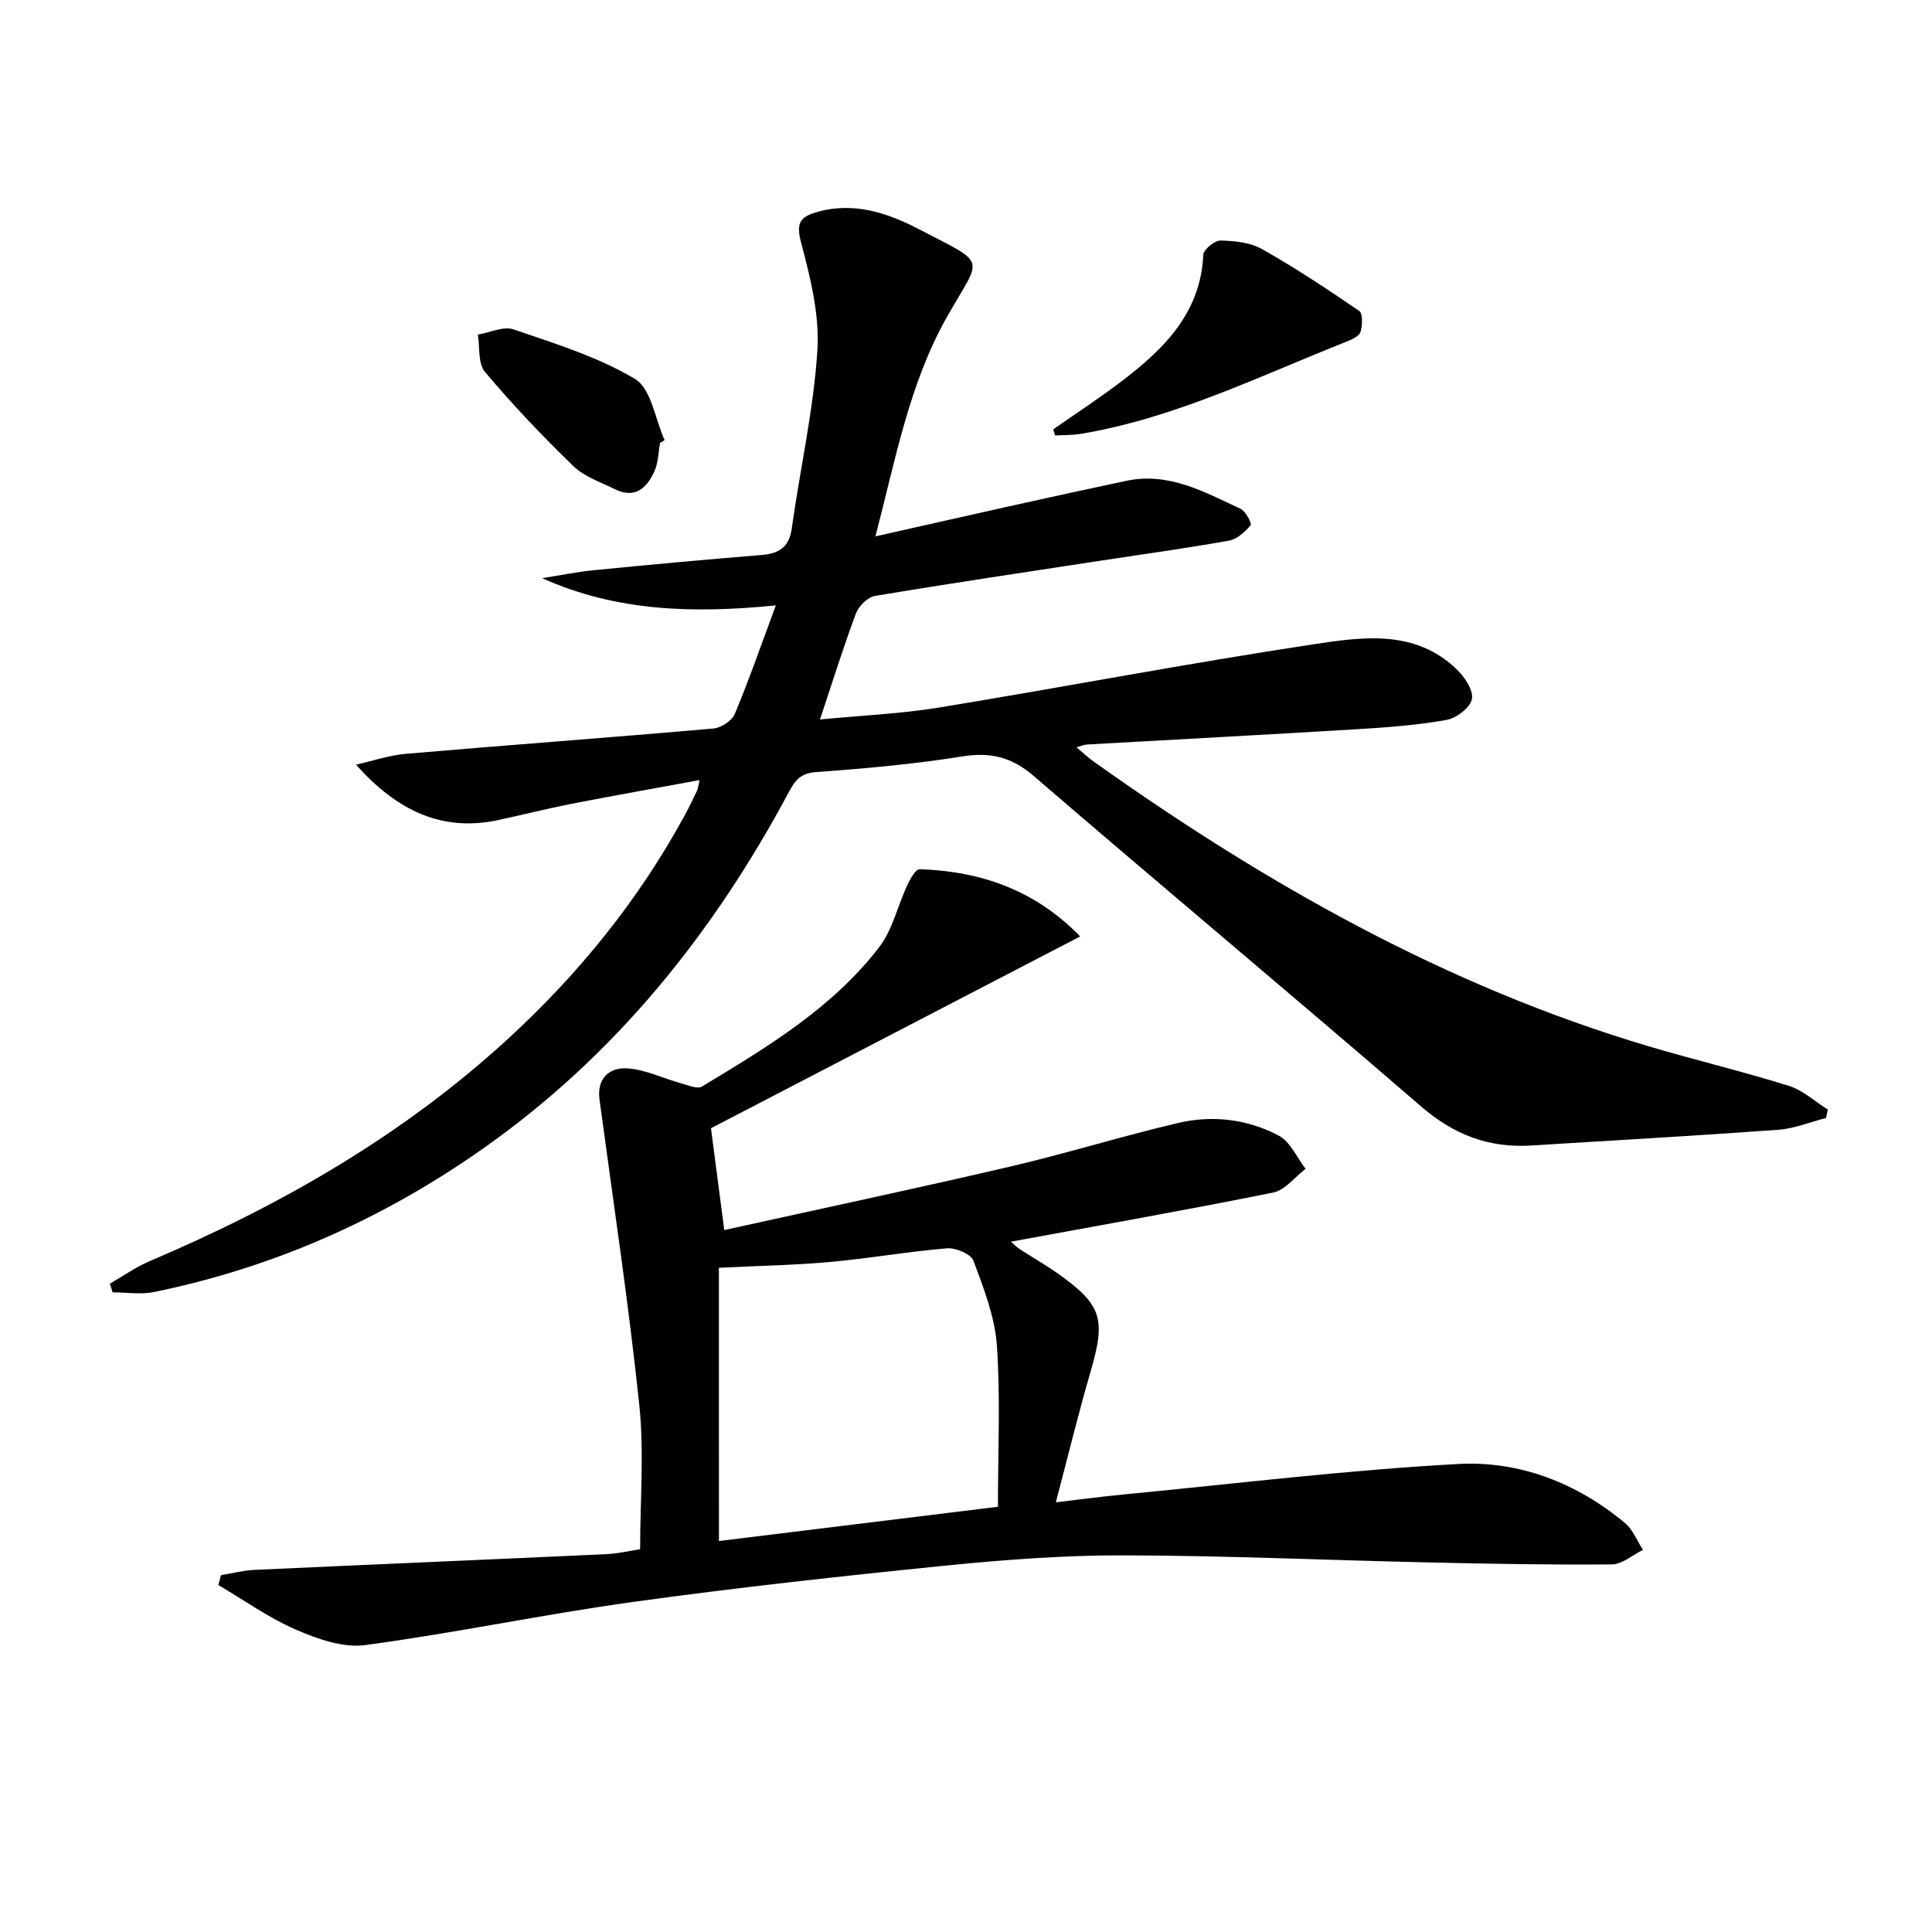 <svg enable-background="new 0 0 400 400" viewBox="0 0 400 400" xmlns="http://www.w3.org/2000/svg"><g fill="#010100"><path d="m144.83 161.51c-9.16 1.69-17.94 3.24-26.69 4.95-5.05.99-10.04 2.27-15.07 3.34-11.7 2.49-20.97-2.08-29.37-11.48 3.47-.78 6.91-1.96 10.43-2.26 21.19-1.82 42.4-3.37 63.58-5.23 1.59-.14 3.83-1.6 4.42-3.01 2.98-7.13 5.51-14.45 8.5-22.48-17.25 1.72-33.09 1.23-48.38-5.63 3.55-.56 7.08-1.3 10.65-1.65 11.56-1.14 23.14-2.21 34.72-3.15 3.62-.29 5.74-1.54 6.3-5.48 1.73-12.31 4.52-24.54 5.31-36.9.48-7.38-1.47-15.09-3.39-22.37-1.01-3.83-.26-5.19 3-6.17 7.75-2.34 14.86.04 21.55 3.53 14.25 7.44 12.88 5.38 5.75 17.95-7.9 13.93-10.68 29.48-14.89 45.58 10.23-2.3 19.67-4.44 29.12-6.54 7.6-1.69 15.21-3.35 22.82-4.96 8.8-1.86 16.2 2.32 23.69 5.81 1.05.49 2.35 3.05 2.05 3.39-1.17 1.37-2.8 2.88-4.47 3.18-8.82 1.58-17.71 2.8-26.57 4.15-15.58 2.39-31.18 4.7-46.73 7.3-1.51.25-3.38 2.1-3.95 3.64-2.61 6.97-4.82 14.08-7.44 21.94 8.6-.83 16.67-1.17 24.58-2.46 25.87-4.24 51.63-9.18 77.55-13.1 10.2-1.54 21.14-3.17 29.79 5.27 1.6 1.56 3.42 4.33 3.05 6.09-.38 1.78-3.2 3.92-5.24 4.29-6.01 1.08-12.16 1.54-18.28 1.91-18.76 1.14-37.52 2.13-56.28 3.19-.45.03-.9.24-2.07.57 1.42 1.19 2.41 2.13 3.51 2.91 35.41 25.21 72.86 46.45 114.78 58.94 9.69 2.89 19.54 5.22 29.19 8.24 2.93.91 5.41 3.24 8.1 4.93-.14.58-.27 1.15-.41 1.73-3.29.84-6.55 2.2-9.88 2.44-17.07 1.24-34.17 2.21-51.25 3.26-8.72.53-15.97-2.28-22.71-8.11-26.58-22.97-53.56-45.46-80.17-68.39-4.64-4-9.03-4.99-14.93-4.04-9.99 1.6-20.12 2.49-30.22 3.23-3.09.23-4.24 1.67-5.49 4-15.67 29.34-36.03 54.72-63.44 73.98-20.63 14.51-43.26 24.58-68.02 29.65-2.76.57-5.74.08-8.61.08-.19-.6-.38-1.2-.57-1.8 2.74-1.57 5.36-3.44 8.24-4.67 27.13-11.52 52.4-26.01 74.23-46.06 14.57-13.39 26.89-28.57 36.4-45.97.96-1.75 1.83-3.55 2.69-5.35.2-.41.23-.92.52-2.21z"/><path d="m223.64 193.88c-25.96 13.49-51.1 26.55-76.44 39.71.81 6.23 1.7 13.04 2.75 21.08 19.91-4.4 39.65-8.59 59.31-13.17 11.62-2.71 23.03-6.28 34.65-9 7.12-1.67 14.39-.81 20.86 2.63 2.39 1.27 3.73 4.52 5.54 6.87-2.23 1.69-4.25 4.41-6.73 4.91-18.04 3.64-36.17 6.83-54.28 10.17.33.28 1.04 1.02 1.89 1.58 2.5 1.64 5.12 3.11 7.57 4.83 9.4 6.61 10.24 9.51 7.05 20.42-2.5 8.56-4.6 17.24-7.21 27.13 5.34-.63 9.64-1.21 13.95-1.62 23.13-2.22 46.22-5.06 69.41-6.32 12.64-.68 24.53 3.93 34.48 12.23 1.64 1.37 2.5 3.68 3.72 5.55-2.14 1.05-4.27 2.99-6.43 3.01-12.59.12-25.18-.12-37.76-.4-21.09-.47-42.17-1.42-63.25-1.47-12.27-.03-24.59.89-36.82 2.11-21.64 2.18-43.27 4.55-64.81 7.53-18.55 2.57-36.92 6.45-55.48 8.94-4.58.61-9.87-1.26-14.32-3.19-5.64-2.44-10.75-6.11-16.08-9.24.18-.68.36-1.37.53-2.05 2.3-.37 4.59-.98 6.9-1.09 24.25-1.12 48.5-2.13 72.74-3.25 2.63-.12 5.23-.74 7.15-1.03 0-10.14.86-20.15-.18-29.95-2.22-21.11-5.4-42.11-8.23-63.15-.59-4.4 2.07-6.66 5.64-6.46 3.8.21 7.5 2.07 11.28 3.11 1.42.39 3.34 1.23 4.3.65 13.4-8.09 26.92-16.18 36.65-28.8 2.81-3.65 3.86-8.63 5.87-12.93.59-1.26 1.72-3.28 2.54-3.26 12.67.42 23.93 4.32 33.24 13.92zm-74.79 125.17c18.98-2.33 38.29-4.7 57.76-7.09 0-11.52.54-22.5-.22-33.39-.41-5.95-2.73-11.85-4.84-17.53-.52-1.4-3.65-2.73-5.45-2.59-8.07.66-16.08 2.09-24.16 2.82-7.39.67-14.84.8-23.1 1.21.01 18.81.01 37.48.01 56.57z"/><path d="m218.06 88.9c4.85-3.4 9.82-6.63 14.51-10.23 8.61-6.61 16.02-14.03 16.56-25.93.05-1.09 2.36-2.97 3.59-2.94 2.9.06 6.16.4 8.61 1.79 6.9 3.91 13.54 8.3 20.08 12.79.77.53.67 2.96.28 4.31-.25.86-1.69 1.56-2.74 1.98-18.13 7.16-35.72 15.91-55.21 19.16-1.73.29-3.52.23-5.29.33-.13-.42-.26-.84-.39-1.26z"/><path d="m136.65 91.71c-.35 1.94-.36 4.04-1.13 5.79-1.55 3.5-4.02 5.86-8.22 3.78-2.94-1.46-6.31-2.57-8.58-4.77-6.41-6.2-12.57-12.69-18.32-19.51-1.47-1.75-1.03-5.11-1.47-7.73 2.48-.41 5.3-1.79 7.4-1.07 8.57 2.94 17.44 5.66 25.13 10.25 3.37 2.01 4.17 8.32 6.14 12.68-.32.2-.63.39-.95.58z"/></g></svg>